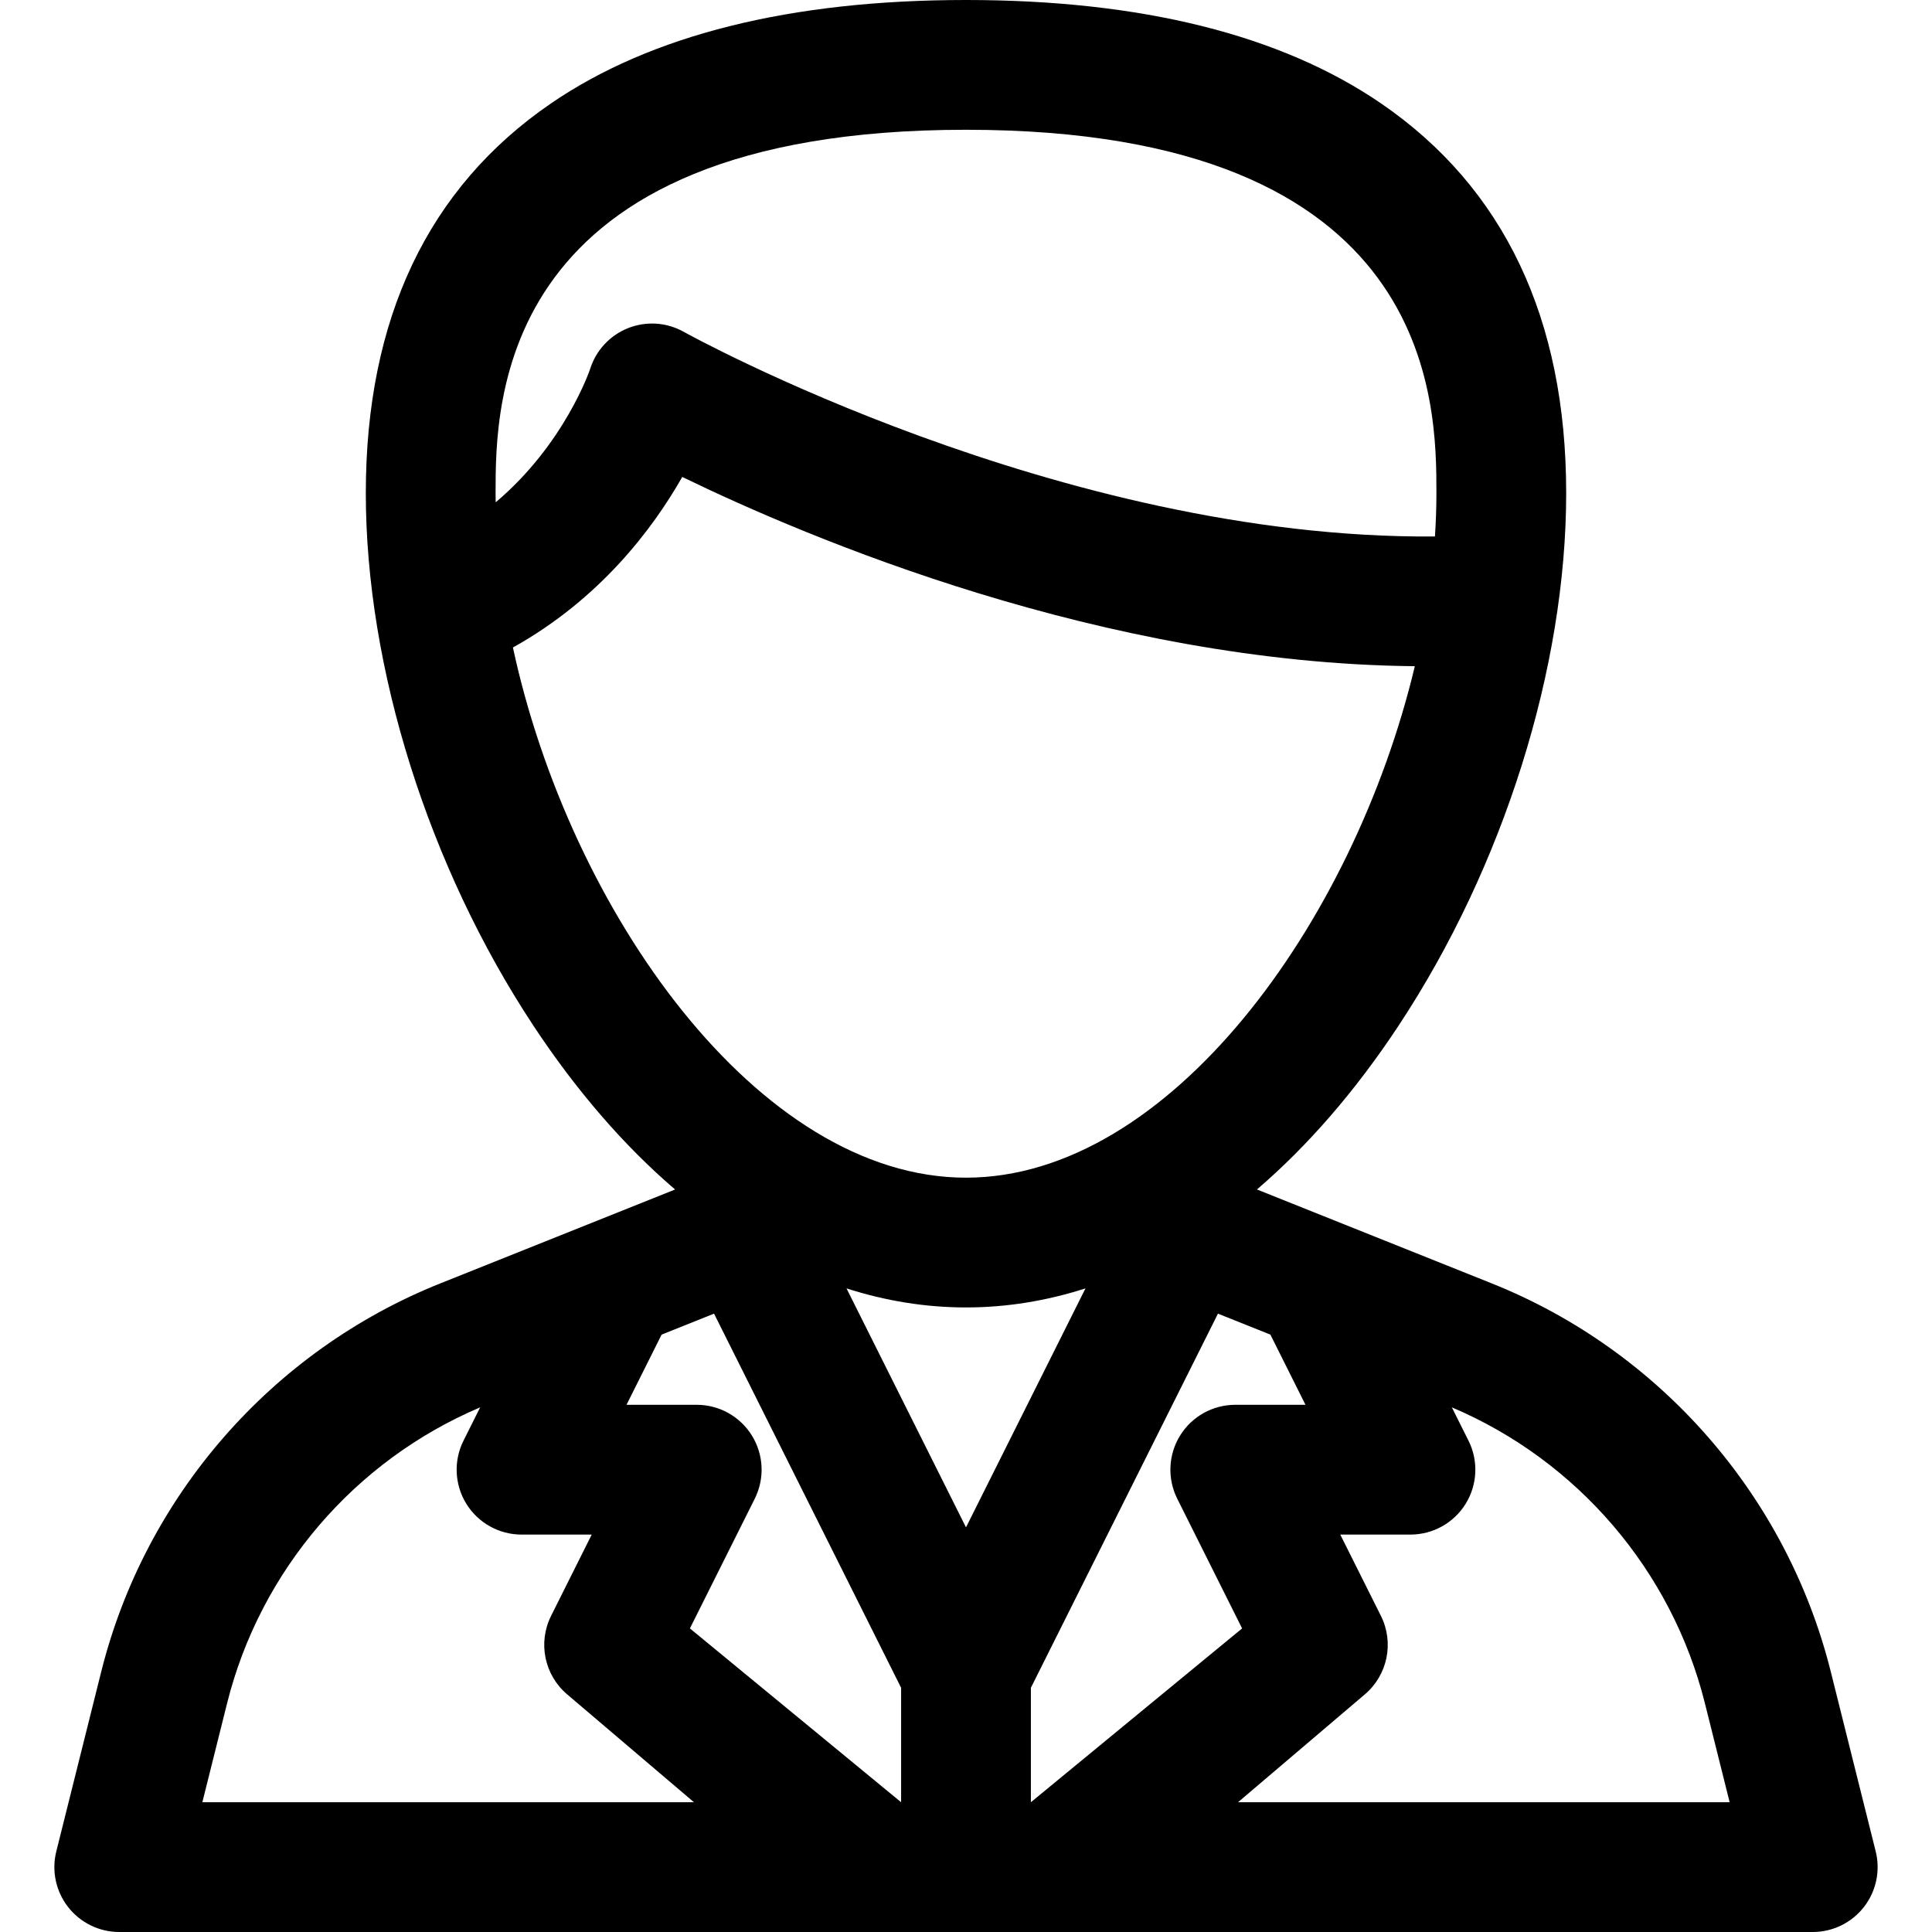 <?xml version="1.0" encoding="iso-8859-1"?>
<!-- Generator: Adobe Illustrator 19.0.0, SVG Export Plug-In . SVG Version: 6.00 Build 0)  -->
<svg version="1.1" id="Layer_1" xmlns="http://www.w3.org/2000/svg" xmlns:xlink="http://www.w3.org/1999/xlink" x="0px" y="0px"
	 viewBox="0 0 297.001 297.001" style="enable-background:new 0 0 297.001 297.001;" xml:space="preserve">
<g>
	<g>
		<path d="M288.346,284.606l-6.902-27.609c-6.757-27.032-26.237-49.349-52.109-59.699l-36.11-14.444
			c7.798-6.68,15.131-15.118,21.788-25.2c16.126-24.422,25.753-55.019,25.753-81.848c0-26.804-9.567-46.954-28.437-59.891
			C196.923,5.356,175.448,0,148.5,0c-26.947,0-48.423,5.356-63.828,15.917c-18.87,12.937-28.437,33.087-28.437,59.891
			c0,26.828,9.628,57.425,25.753,81.848c6.657,10.082,13.99,18.519,21.788,25.2L67.667,197.3
			c-25.872,10.35-45.352,32.667-52.109,59.698l-6.903,27.609c-0.745,2.98-0.076,6.137,1.815,8.558
			c1.89,2.421,4.791,3.836,7.862,3.836H278.67c3.071,0,5.972-1.415,7.862-3.836C288.422,290.742,289.091,287.586,288.346,284.606z
			 M76.184,75.807c0-13.815,0-55.858,72.316-55.858s72.316,42.043,72.316,55.858c0,2.196-0.077,4.42-0.226,6.664
			c-57.747,0.48-114.88-31.125-115.472-31.455c-2.62-1.473-5.765-1.684-8.557-0.577c-2.794,1.107-4.94,3.413-5.842,6.28
			C90.675,56.86,86.811,68.265,76.2,77.22C76.193,76.749,76.184,76.276,76.184,75.807z M78.851,99.537
			C92.206,92.1,100.339,81.31,104.883,73.32c19.225,9.344,64.671,28.644,112.616,29.092c-9.443,39.562-37.819,78.628-68.999,78.628
			C116.565,181.04,87.574,140.059,78.851,99.537z M31.107,277.052l3.804-15.217c5.098-20.392,19.592-37.297,38.902-45.485
			l-2.561,5.121c-1.546,3.092-1.38,6.764,0.436,9.704c1.818,2.941,5.028,4.731,8.485,4.731h10.792l-6.248,12.497
			c-2.053,4.106-1.038,9.083,2.459,12.058l19.504,16.591H31.107z M138.525,277.051l-32.468-26.72l9.97-19.94
			c1.546-3.092,1.38-6.764-0.436-9.704c-1.818-2.941-5.028-4.731-8.485-4.731H96.313l5.393-10.787l8.063-3.225l28.756,57.512
			V277.051z M130.131,198.06c6.023,1.934,12.169,2.929,18.369,2.929s12.346-0.995,18.369-2.929L148.5,234.798L130.131,198.06z
			 M158.475,259.456l28.756-57.512l8.063,3.225l5.393,10.787h-10.792c-3.457,0-6.668,1.79-8.485,4.731
			c-1.817,2.94-1.982,6.612-0.436,9.704l9.97,19.94l-32.469,26.72V259.456z M190.321,277.05l19.503-16.59
			c3.497-2.975,4.512-7.952,2.459-12.058l-6.248-12.497h10.792c3.457,0,6.668-1.79,8.485-4.731c1.817-2.94,1.982-6.612,0.436-9.704
			l-2.561-5.122c19.311,8.189,33.805,25.094,38.903,45.487l3.804,15.215H190.321z"/>
	</g>
</g>
<g>
</g>
<g>
</g>
<g>
</g>
<g>
</g>
<g>
</g>
<g>
</g>
<g>
</g>
<g>
</g>
<g>
</g>
<g>
</g>
<g>
</g>
<g>
</g>
<g>
</g>
<g>
</g>
<g>
</g>
</svg>
